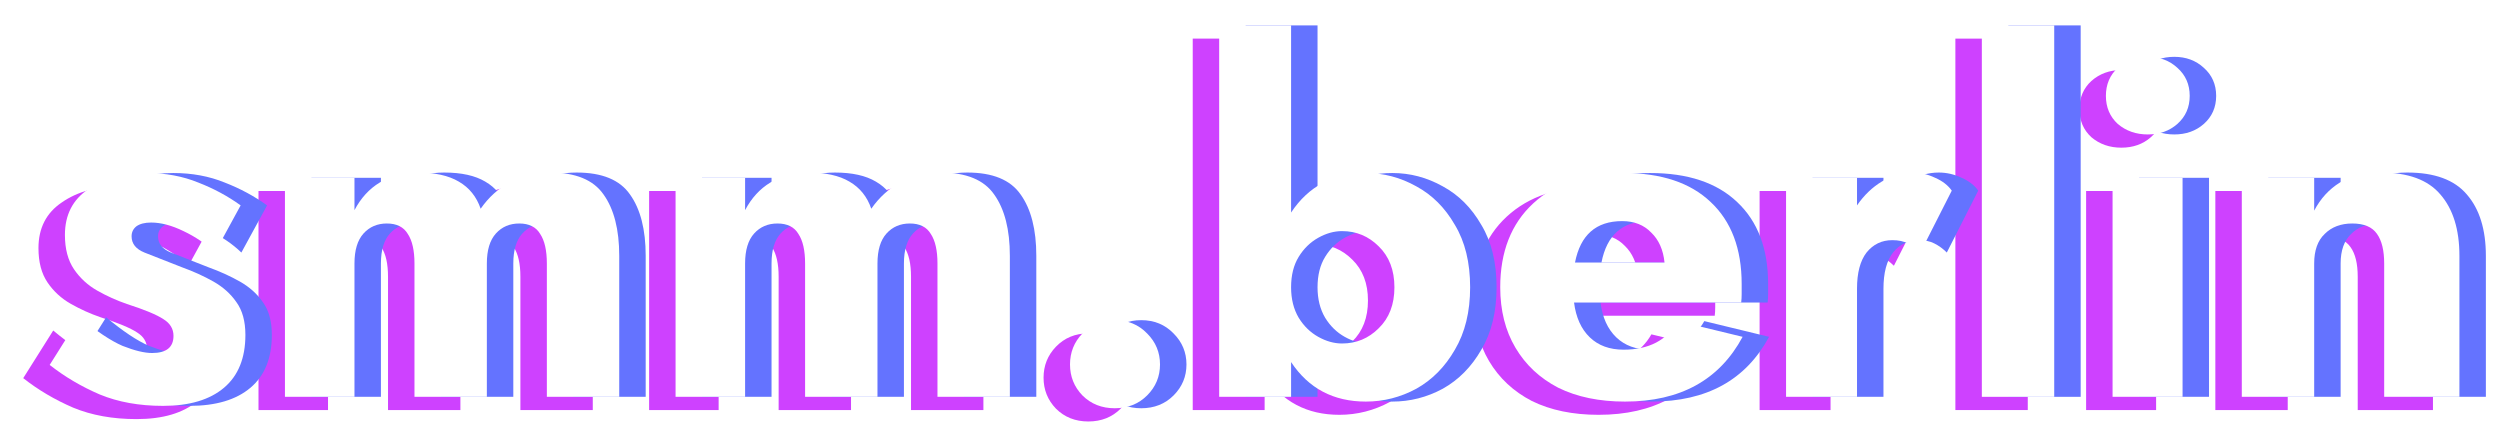 <svg width="189" height="33" viewBox="0 0 189 33" fill="none" xmlns="http://www.w3.org/2000/svg">
<g filter="url(#filter0_f)">
<path d="M4.024 24.988C5.296 26.044 6.376 26.764 7.264 27.148C8.176 27.508 8.92 27.688 9.496 27.688C10.576 27.688 11.116 27.256 11.116 26.392C11.116 25.864 10.864 25.444 10.36 25.132C9.856 24.796 8.932 24.412 7.588 23.98C6.82 23.716 6.076 23.38 5.356 22.972C4.636 22.564 4.048 22.024 3.592 21.352C3.136 20.68 2.908 19.816 2.908 18.76C2.908 17.248 3.496 16.096 4.672 15.304C5.848 14.488 7.324 14.08 9.1 14.08C10.516 14.08 11.812 14.32 12.988 14.8C14.164 15.256 15.232 15.832 16.192 16.528L14.248 20.092C13.576 19.444 12.784 18.904 11.872 18.472C10.984 18.04 10.168 17.824 9.424 17.824C8.944 17.824 8.572 17.92 8.308 18.112C8.068 18.304 7.948 18.556 7.948 18.868C7.948 19.42 8.272 19.828 8.92 20.092C9.592 20.356 10.54 20.728 11.764 21.208C12.628 21.52 13.42 21.88 14.14 22.288C14.86 22.696 15.436 23.212 15.868 23.836C16.324 24.46 16.552 25.288 16.552 26.32C16.552 28.072 16.012 29.404 14.932 30.316C13.852 31.228 12.316 31.684 10.324 31.684C8.524 31.684 6.928 31.396 5.536 30.82C4.144 30.22 2.884 29.476 1.756 28.588L4.024 24.988Z" fill="#CE41FF"/>
<path d="M44.814 20.344V31H39.342V20.92C39.342 19.936 39.174 19.192 38.838 18.688C38.526 18.16 37.998 17.896 37.254 17.896C36.534 17.896 35.946 18.148 35.49 18.652C35.034 19.156 34.806 19.912 34.806 20.92V31H29.334V20.92C29.334 19.936 29.166 19.192 28.83 18.688C28.518 18.16 27.99 17.896 27.246 17.896C26.526 17.896 25.938 18.148 25.482 18.652C25.026 19.156 24.798 19.912 24.798 20.92V31H19.542V14.44H24.798V16.888C25.278 15.976 25.914 15.28 26.706 14.8C27.498 14.296 28.458 14.044 29.586 14.044C30.882 14.044 31.914 14.272 32.682 14.728C33.474 15.184 34.026 15.868 34.338 16.78C34.938 15.916 35.682 15.244 36.57 14.764C37.458 14.284 38.466 14.044 39.594 14.044C41.514 14.044 42.858 14.596 43.626 15.7C44.418 16.804 44.814 18.352 44.814 20.344Z" fill="#CE41FF"/>
<path d="M74.345 20.344V31H68.873V20.92C68.873 19.936 68.705 19.192 68.369 18.688C68.057 18.16 67.529 17.896 66.785 17.896C66.065 17.896 65.477 18.148 65.021 18.652C64.565 19.156 64.337 19.912 64.337 20.92V31H58.865V20.92C58.865 19.936 58.697 19.192 58.361 18.688C58.049 18.16 57.521 17.896 56.777 17.896C56.057 17.896 55.469 18.148 55.013 18.652C54.557 19.156 54.329 19.912 54.329 20.92V31H49.073V14.44H54.329V16.888C54.809 15.976 55.445 15.28 56.237 14.8C57.029 14.296 57.989 14.044 59.117 14.044C60.413 14.044 61.445 14.272 62.213 14.728C63.005 15.184 63.557 15.868 63.869 16.78C64.469 15.916 65.213 15.244 66.101 14.764C66.989 14.284 67.997 14.044 69.125 14.044C71.045 14.044 72.389 14.596 73.157 15.7C73.949 16.804 74.345 18.352 74.345 20.344Z" fill="#CE41FF"/>
<path d="M78.893 28.552C78.893 27.64 79.205 26.86 79.829 26.212C80.477 25.54 81.293 25.204 82.277 25.204C83.261 25.204 84.077 25.54 84.725 26.212C85.373 26.86 85.697 27.64 85.697 28.552C85.697 29.464 85.373 30.244 84.725 30.892C84.077 31.54 83.261 31.864 82.277 31.864C81.293 31.864 80.477 31.54 79.829 30.892C79.205 30.244 78.893 29.464 78.893 28.552Z" fill="#CE41FF"/>
<path d="M109.142 22.72C109.142 24.568 108.758 26.14 107.99 27.436C107.246 28.732 106.274 29.716 105.074 30.388C103.874 31.036 102.602 31.36 101.258 31.36C98.81 31.36 96.926 30.364 95.606 28.372V31H90.17V2.92H95.606V17.068C96.926 15.076 98.81 14.08 101.258 14.08C102.602 14.08 103.874 14.416 105.074 15.088C106.274 15.736 107.246 16.708 107.99 18.004C108.758 19.276 109.142 20.848 109.142 22.72ZM103.418 22.72C103.418 21.424 103.022 20.392 102.23 19.624C101.462 18.856 100.538 18.472 99.458 18.472C98.858 18.472 98.258 18.64 97.658 18.976C97.058 19.312 96.566 19.792 96.182 20.416C95.798 21.04 95.606 21.808 95.606 22.72C95.606 23.608 95.798 24.376 96.182 25.024C96.566 25.648 97.058 26.128 97.658 26.464C98.258 26.8 98.858 26.968 99.458 26.968C100.538 26.968 101.462 26.584 102.23 25.816C103.022 25.048 103.418 24.016 103.418 22.72Z" fill="#CE41FF"/>
<path d="M120.85 31.36C118.906 31.36 117.226 31.012 115.81 30.316C114.418 29.596 113.338 28.588 112.57 27.292C111.802 25.996 111.418 24.472 111.418 22.72C111.418 20.032 112.246 17.92 113.902 16.384C115.558 14.848 117.838 14.08 120.742 14.08C123.598 14.08 125.794 14.812 127.33 16.276C128.89 17.74 129.67 19.804 129.67 22.468C129.67 22.732 129.67 22.984 129.67 23.224C129.67 23.464 129.658 23.68 129.634 23.872H116.998C117.142 25 117.538 25.876 118.186 26.5C118.834 27.124 119.686 27.436 120.742 27.436C122.662 27.436 124.03 26.716 124.846 25.276L129.742 26.464C127.99 29.728 125.026 31.36 120.85 31.36ZM120.634 17.716C118.666 17.716 117.478 18.76 117.07 20.848H123.838C123.742 19.888 123.406 19.132 122.83 18.58C122.278 18.004 121.546 17.716 120.634 17.716Z" fill="#CE41FF"/>
<path d="M143.178 20.092C142.89 19.804 142.578 19.576 142.242 19.408C141.93 19.24 141.534 19.156 141.054 19.156C140.262 19.156 139.614 19.468 139.11 20.092C138.63 20.716 138.39 21.628 138.39 22.828V31H133.026V14.44H138.39V16.528C138.918 15.76 139.542 15.16 140.262 14.728C141.006 14.272 141.774 14.044 142.566 14.044C143.166 14.044 143.742 14.176 144.294 14.44C144.846 14.68 145.266 15.004 145.554 15.412L143.178 20.092Z" fill="#CE41FF"/>
<path d="M147.827 2.92H153.299V31H147.827V2.92Z" fill="#CE41FF"/>
<path d="M157.206 8.248C157.206 7.384 157.506 6.676 158.106 6.124C158.73 5.572 159.486 5.296 160.374 5.296C161.262 5.296 162.006 5.572 162.606 6.124C163.23 6.676 163.542 7.384 163.542 8.248C163.542 9.112 163.23 9.82 162.606 10.372C162.006 10.9 161.262 11.164 160.374 11.164C159.486 11.164 158.73 10.9 158.106 10.372C157.506 9.82 157.206 9.112 157.206 8.248ZM157.71 14.44H163.002V31H157.71V14.44Z" fill="#CE41FF"/>
<path d="M178.244 20.92C178.244 19.936 178.064 19.192 177.704 18.688C177.344 18.16 176.72 17.896 175.832 17.896C174.968 17.896 174.272 18.16 173.744 18.688C173.216 19.192 172.952 19.936 172.952 20.92V31H167.48V14.44H172.952V16.924C173.432 16.012 174.08 15.304 174.896 14.8C175.736 14.296 176.768 14.044 177.992 14.044C180.056 14.044 181.556 14.596 182.492 15.7C183.452 16.804 183.932 18.352 183.932 20.344V31H178.244V20.92Z" fill="#CE41FF"/>
</g>
<g filter="url(#filter1_f)">
<path d="M8.024 23.988C9.296 25.044 10.376 25.764 11.264 26.148C12.176 26.508 12.92 26.688 13.496 26.688C14.576 26.688 15.116 26.256 15.116 25.392C15.116 24.864 14.864 24.444 14.36 24.132C13.856 23.796 12.932 23.412 11.588 22.98C10.82 22.716 10.076 22.38 9.356 21.972C8.636 21.564 8.048 21.024 7.592 20.352C7.136 19.68 6.908 18.816 6.908 17.76C6.908 16.248 7.496 15.096 8.672 14.304C9.848 13.488 11.324 13.08 13.1 13.08C14.516 13.08 15.812 13.32 16.988 13.8C18.164 14.256 19.232 14.832 20.192 15.528L18.248 19.092C17.576 18.444 16.784 17.904 15.872 17.472C14.984 17.04 14.168 16.824 13.424 16.824C12.944 16.824 12.572 16.92 12.308 17.112C12.068 17.304 11.948 17.556 11.948 17.868C11.948 18.42 12.272 18.828 12.92 19.092C13.592 19.356 14.54 19.728 15.764 20.208C16.628 20.52 17.42 20.88 18.14 21.288C18.86 21.696 19.436 22.212 19.868 22.836C20.324 23.46 20.552 24.288 20.552 25.32C20.552 27.072 20.012 28.404 18.932 29.316C17.852 30.228 16.316 30.684 14.324 30.684C12.524 30.684 10.928 30.396 9.536 29.82C8.144 29.22 6.884 28.476 5.756 27.588L8.024 23.988Z" fill="#6473FF"/>
<path d="M48.814 19.344V30H43.342V19.92C43.342 18.936 43.174 18.192 42.838 17.688C42.526 17.16 41.998 16.896 41.254 16.896C40.534 16.896 39.946 17.148 39.49 17.652C39.034 18.156 38.806 18.912 38.806 19.92V30H33.334V19.92C33.334 18.936 33.166 18.192 32.83 17.688C32.518 17.16 31.99 16.896 31.246 16.896C30.526 16.896 29.938 17.148 29.482 17.652C29.026 18.156 28.798 18.912 28.798 19.92V30H23.542V13.44H28.798V15.888C29.278 14.976 29.914 14.28 30.706 13.8C31.498 13.296 32.458 13.044 33.586 13.044C34.882 13.044 35.914 13.272 36.682 13.728C37.474 14.184 38.026 14.868 38.338 15.78C38.938 14.916 39.682 14.244 40.57 13.764C41.458 13.284 42.466 13.044 43.594 13.044C45.514 13.044 46.858 13.596 47.626 14.7C48.418 15.804 48.814 17.352 48.814 19.344Z" fill="#6473FF"/>
<path d="M78.345 19.344V30H72.873V19.92C72.873 18.936 72.705 18.192 72.369 17.688C72.057 17.16 71.529 16.896 70.785 16.896C70.065 16.896 69.477 17.148 69.021 17.652C68.565 18.156 68.337 18.912 68.337 19.92V30H62.865V19.92C62.865 18.936 62.697 18.192 62.361 17.688C62.049 17.16 61.521 16.896 60.777 16.896C60.057 16.896 59.469 17.148 59.013 17.652C58.557 18.156 58.329 18.912 58.329 19.92V30H53.073V13.44H58.329V15.888C58.809 14.976 59.445 14.28 60.237 13.8C61.029 13.296 61.989 13.044 63.117 13.044C64.413 13.044 65.445 13.272 66.213 13.728C67.005 14.184 67.557 14.868 67.869 15.78C68.469 14.916 69.213 14.244 70.101 13.764C70.989 13.284 71.997 13.044 73.125 13.044C75.045 13.044 76.389 13.596 77.157 14.7C77.949 15.804 78.345 17.352 78.345 19.344Z" fill="#6473FF"/>
<path d="M82.893 27.552C82.893 26.64 83.205 25.86 83.829 25.212C84.477 24.54 85.293 24.204 86.277 24.204C87.261 24.204 88.077 24.54 88.725 25.212C89.373 25.86 89.697 26.64 89.697 27.552C89.697 28.464 89.373 29.244 88.725 29.892C88.077 30.54 87.261 30.864 86.277 30.864C85.293 30.864 84.477 30.54 83.829 29.892C83.205 29.244 82.893 28.464 82.893 27.552Z" fill="#6473FF"/>
<path d="M113.142 21.72C113.142 23.568 112.758 25.14 111.99 26.436C111.246 27.732 110.274 28.716 109.074 29.388C107.874 30.036 106.602 30.36 105.258 30.36C102.81 30.36 100.926 29.364 99.606 27.372V30H94.17V1.92H99.606V16.068C100.926 14.076 102.81 13.08 105.258 13.08C106.602 13.08 107.874 13.416 109.074 14.088C110.274 14.736 111.246 15.708 111.99 17.004C112.758 18.276 113.142 19.848 113.142 21.72ZM107.418 21.72C107.418 20.424 107.022 19.392 106.23 18.624C105.462 17.856 104.538 17.472 103.458 17.472C102.858 17.472 102.258 17.64 101.658 17.976C101.058 18.312 100.566 18.792 100.182 19.416C99.798 20.04 99.606 20.808 99.606 21.72C99.606 22.608 99.798 23.376 100.182 24.024C100.566 24.648 101.058 25.128 101.658 25.464C102.258 25.8 102.858 25.968 103.458 25.968C104.538 25.968 105.462 25.584 106.23 24.816C107.022 24.048 107.418 23.016 107.418 21.72Z" fill="#6473FF"/>
<path d="M124.85 30.36C122.906 30.36 121.226 30.012 119.81 29.316C118.418 28.596 117.338 27.588 116.57 26.292C115.802 24.996 115.418 23.472 115.418 21.72C115.418 19.032 116.246 16.92 117.902 15.384C119.558 13.848 121.838 13.08 124.742 13.08C127.598 13.08 129.794 13.812 131.33 15.276C132.89 16.74 133.67 18.804 133.67 21.468C133.67 21.732 133.67 21.984 133.67 22.224C133.67 22.464 133.658 22.68 133.634 22.872H120.998C121.142 24 121.538 24.876 122.186 25.5C122.834 26.124 123.686 26.436 124.742 26.436C126.662 26.436 128.03 25.716 128.846 24.276L133.742 25.464C131.99 28.728 129.026 30.36 124.85 30.36ZM124.634 16.716C122.666 16.716 121.478 17.76 121.07 19.848H127.838C127.742 18.888 127.406 18.132 126.83 17.58C126.278 17.004 125.546 16.716 124.634 16.716Z" fill="#6473FF"/>
<path d="M147.178 19.092C146.89 18.804 146.578 18.576 146.242 18.408C145.93 18.24 145.534 18.156 145.054 18.156C144.262 18.156 143.614 18.468 143.11 19.092C142.63 19.716 142.39 20.628 142.39 21.828V30H137.026V13.44H142.39V15.528C142.918 14.76 143.542 14.16 144.262 13.728C145.006 13.272 145.774 13.044 146.566 13.044C147.166 13.044 147.742 13.176 148.294 13.44C148.846 13.68 149.266 14.004 149.554 14.412L147.178 19.092Z" fill="#6473FF"/>
<path d="M151.827 1.92H157.299V30H151.827V1.92Z" fill="#6473FF"/>
<path d="M161.206 7.248C161.206 6.384 161.506 5.676 162.106 5.124C162.73 4.572 163.486 4.296 164.374 4.296C165.262 4.296 166.006 4.572 166.606 5.124C167.23 5.676 167.542 6.384 167.542 7.248C167.542 8.112 167.23 8.82 166.606 9.372C166.006 9.9 165.262 10.164 164.374 10.164C163.486 10.164 162.73 9.9 162.106 9.372C161.506 8.82 161.206 8.112 161.206 7.248ZM161.71 13.44H167.002V30H161.71V13.44Z" fill="#6473FF"/>
<path d="M182.244 19.92C182.244 18.936 182.064 18.192 181.704 17.688C181.344 17.16 180.72 16.896 179.832 16.896C178.968 16.896 178.272 17.16 177.744 17.688C177.216 18.192 176.952 18.936 176.952 19.92V30H171.48V13.44H176.952V15.924C177.432 15.012 178.08 14.304 178.896 13.8C179.736 13.296 180.768 13.044 181.992 13.044C184.056 13.044 185.556 13.596 186.492 14.7C187.452 15.804 187.932 17.352 187.932 19.344V30H182.244V19.92Z" fill="#6473FF"/>
</g>
<path d="M6.024 23.988C7.296 25.044 8.376 25.764 9.264 26.148C10.176 26.508 10.92 26.688 11.496 26.688C12.576 26.688 13.116 26.256 13.116 25.392C13.116 24.864 12.864 24.444 12.36 24.132C11.856 23.796 10.932 23.412 9.588 22.98C8.82 22.716 8.076 22.38 7.356 21.972C6.636 21.564 6.048 21.024 5.592 20.352C5.136 19.68 4.908 18.816 4.908 17.76C4.908 16.248 5.496 15.096 6.672 14.304C7.848 13.488 9.324 13.08 11.1 13.08C12.516 13.08 13.812 13.32 14.988 13.8C16.164 14.256 17.232 14.832 18.192 15.528L16.248 19.092C15.576 18.444 14.784 17.904 13.872 17.472C12.984 17.04 12.168 16.824 11.424 16.824C10.944 16.824 10.572 16.92 10.308 17.112C10.068 17.304 9.948 17.556 9.948 17.868C9.948 18.42 10.272 18.828 10.92 19.092C11.592 19.356 12.54 19.728 13.764 20.208C14.628 20.52 15.42 20.88 16.14 21.288C16.86 21.696 17.436 22.212 17.868 22.836C18.324 23.46 18.552 24.288 18.552 25.32C18.552 27.072 18.012 28.404 16.932 29.316C15.852 30.228 14.316 30.684 12.324 30.684C10.524 30.684 8.928 30.396 7.536 29.82C6.144 29.22 4.884 28.476 3.756 27.588L6.024 23.988Z" fill="white"/>
<path d="M46.814 19.344V30H41.342V19.92C41.342 18.936 41.174 18.192 40.838 17.688C40.526 17.16 39.998 16.896 39.254 16.896C38.534 16.896 37.946 17.148 37.49 17.652C37.034 18.156 36.806 18.912 36.806 19.92V30H31.334V19.92C31.334 18.936 31.166 18.192 30.83 17.688C30.518 17.16 29.99 16.896 29.246 16.896C28.526 16.896 27.938 17.148 27.482 17.652C27.026 18.156 26.798 18.912 26.798 19.92V30H21.542V13.44H26.798V15.888C27.278 14.976 27.914 14.28 28.706 13.8C29.498 13.296 30.458 13.044 31.586 13.044C32.882 13.044 33.914 13.272 34.682 13.728C35.474 14.184 36.026 14.868 36.338 15.78C36.938 14.916 37.682 14.244 38.57 13.764C39.458 13.284 40.466 13.044 41.594 13.044C43.514 13.044 44.858 13.596 45.626 14.7C46.418 15.804 46.814 17.352 46.814 19.344Z" fill="white"/>
<path d="M76.345 19.344V30H70.873V19.92C70.873 18.936 70.705 18.192 70.369 17.688C70.057 17.16 69.529 16.896 68.785 16.896C68.065 16.896 67.477 17.148 67.021 17.652C66.565 18.156 66.337 18.912 66.337 19.92V30H60.865V19.92C60.865 18.936 60.697 18.192 60.361 17.688C60.049 17.16 59.521 16.896 58.777 16.896C58.057 16.896 57.469 17.148 57.013 17.652C56.557 18.156 56.329 18.912 56.329 19.92V30H51.073V13.44H56.329V15.888C56.809 14.976 57.445 14.28 58.237 13.8C59.029 13.296 59.989 13.044 61.117 13.044C62.413 13.044 63.445 13.272 64.213 13.728C65.005 14.184 65.557 14.868 65.869 15.78C66.469 14.916 67.213 14.244 68.101 13.764C68.989 13.284 69.997 13.044 71.125 13.044C73.045 13.044 74.389 13.596 75.157 14.7C75.949 15.804 76.345 17.352 76.345 19.344Z" fill="white"/>
<path d="M80.893 27.552C80.893 26.64 81.205 25.86 81.829 25.212C82.477 24.54 83.293 24.204 84.277 24.204C85.261 24.204 86.077 24.54 86.725 25.212C87.373 25.86 87.697 26.64 87.697 27.552C87.697 28.464 87.373 29.244 86.725 29.892C86.077 30.54 85.261 30.864 84.277 30.864C83.293 30.864 82.477 30.54 81.829 29.892C81.205 29.244 80.893 28.464 80.893 27.552Z" fill="white"/>
<path d="M111.142 21.72C111.142 23.568 110.758 25.14 109.99 26.436C109.246 27.732 108.274 28.716 107.074 29.388C105.874 30.036 104.602 30.36 103.258 30.36C100.81 30.36 98.926 29.364 97.606 27.372V30H92.17V1.92H97.606V16.068C98.926 14.076 100.81 13.08 103.258 13.08C104.602 13.08 105.874 13.416 107.074 14.088C108.274 14.736 109.246 15.708 109.99 17.004C110.758 18.276 111.142 19.848 111.142 21.72ZM105.418 21.72C105.418 20.424 105.022 19.392 104.23 18.624C103.462 17.856 102.538 17.472 101.458 17.472C100.858 17.472 100.258 17.64 99.658 17.976C99.058 18.312 98.566 18.792 98.182 19.416C97.798 20.04 97.606 20.808 97.606 21.72C97.606 22.608 97.798 23.376 98.182 24.024C98.566 24.648 99.058 25.128 99.658 25.464C100.258 25.8 100.858 25.968 101.458 25.968C102.538 25.968 103.462 25.584 104.23 24.816C105.022 24.048 105.418 23.016 105.418 21.72Z" fill="white"/>
<path d="M122.85 30.36C120.906 30.36 119.226 30.012 117.81 29.316C116.418 28.596 115.338 27.588 114.57 26.292C113.802 24.996 113.418 23.472 113.418 21.72C113.418 19.032 114.246 16.92 115.902 15.384C117.558 13.848 119.838 13.08 122.742 13.08C125.598 13.08 127.794 13.812 129.33 15.276C130.89 16.74 131.67 18.804 131.67 21.468C131.67 21.732 131.67 21.984 131.67 22.224C131.67 22.464 131.658 22.68 131.634 22.872H118.998C119.142 24 119.538 24.876 120.186 25.5C120.834 26.124 121.686 26.436 122.742 26.436C124.662 26.436 126.03 25.716 126.846 24.276L131.742 25.464C129.99 28.728 127.026 30.36 122.85 30.36ZM122.634 16.716C120.666 16.716 119.478 17.76 119.07 19.848H125.838C125.742 18.888 125.406 18.132 124.83 17.58C124.278 17.004 123.546 16.716 122.634 16.716Z" fill="white"/>
<path d="M145.178 19.092C144.89 18.804 144.578 18.576 144.242 18.408C143.93 18.24 143.534 18.156 143.054 18.156C142.262 18.156 141.614 18.468 141.11 19.092C140.63 19.716 140.39 20.628 140.39 21.828V30H135.026V13.44H140.39V15.528C140.918 14.76 141.542 14.16 142.262 13.728C143.006 13.272 143.774 13.044 144.566 13.044C145.166 13.044 145.742 13.176 146.294 13.44C146.846 13.68 147.266 14.004 147.554 14.412L145.178 19.092Z" fill="white"/>
<path d="M149.827 1.92H155.299V30H149.827V1.92Z" fill="white"/>
<path d="M159.206 7.248C159.206 6.384 159.506 5.676 160.106 5.124C160.73 4.572 161.486 4.296 162.374 4.296C163.262 4.296 164.006 4.572 164.606 5.124C165.23 5.676 165.542 6.384 165.542 7.248C165.542 8.112 165.23 8.82 164.606 9.372C164.006 9.9 163.262 10.164 162.374 10.164C161.486 10.164 160.73 9.9 160.106 9.372C159.506 8.82 159.206 8.112 159.206 7.248ZM159.71 13.44H165.002V30H159.71V13.44Z" fill="white"/>
<path d="M180.244 19.92C180.244 18.936 180.064 18.192 179.704 17.688C179.344 17.16 178.72 16.896 177.832 16.896C176.968 16.896 176.272 17.16 175.744 17.688C175.216 18.192 174.952 18.936 174.952 19.92V30H169.48V13.44H174.952V15.924C175.432 15.012 176.08 14.304 176.896 13.8C177.736 13.296 178.768 13.044 179.992 13.044C182.056 13.044 183.556 13.596 184.492 14.7C185.452 15.804 185.932 17.352 185.932 19.344V30H180.244V19.92Z" fill="white"/>
<defs>
<filter id="filter0_f" x="0.756" y="1.92" width="184.175" height="30.944" filterUnits="userSpaceOnUse" color-interpolation-filters="sRGB">
<feFlood flood-opacity="0" result="BackgroundImageFix"/>
<feBlend mode="normal" in="SourceGraphic" in2="BackgroundImageFix" result="shape"/>
<feGaussianBlur stdDeviation="0.5" result="effect1_foregroundBlur"/>
</filter>
<filter id="filter1_f" x="4.756" y="0.92" width="184.175" height="30.944" filterUnits="userSpaceOnUse" color-interpolation-filters="sRGB">
<feFlood flood-opacity="0" result="BackgroundImageFix"/>
<feBlend mode="normal" in="SourceGraphic" in2="BackgroundImageFix" result="shape"/>
<feGaussianBlur stdDeviation="0.5" result="effect1_foregroundBlur"/>
</filter>
</defs>
</svg>
